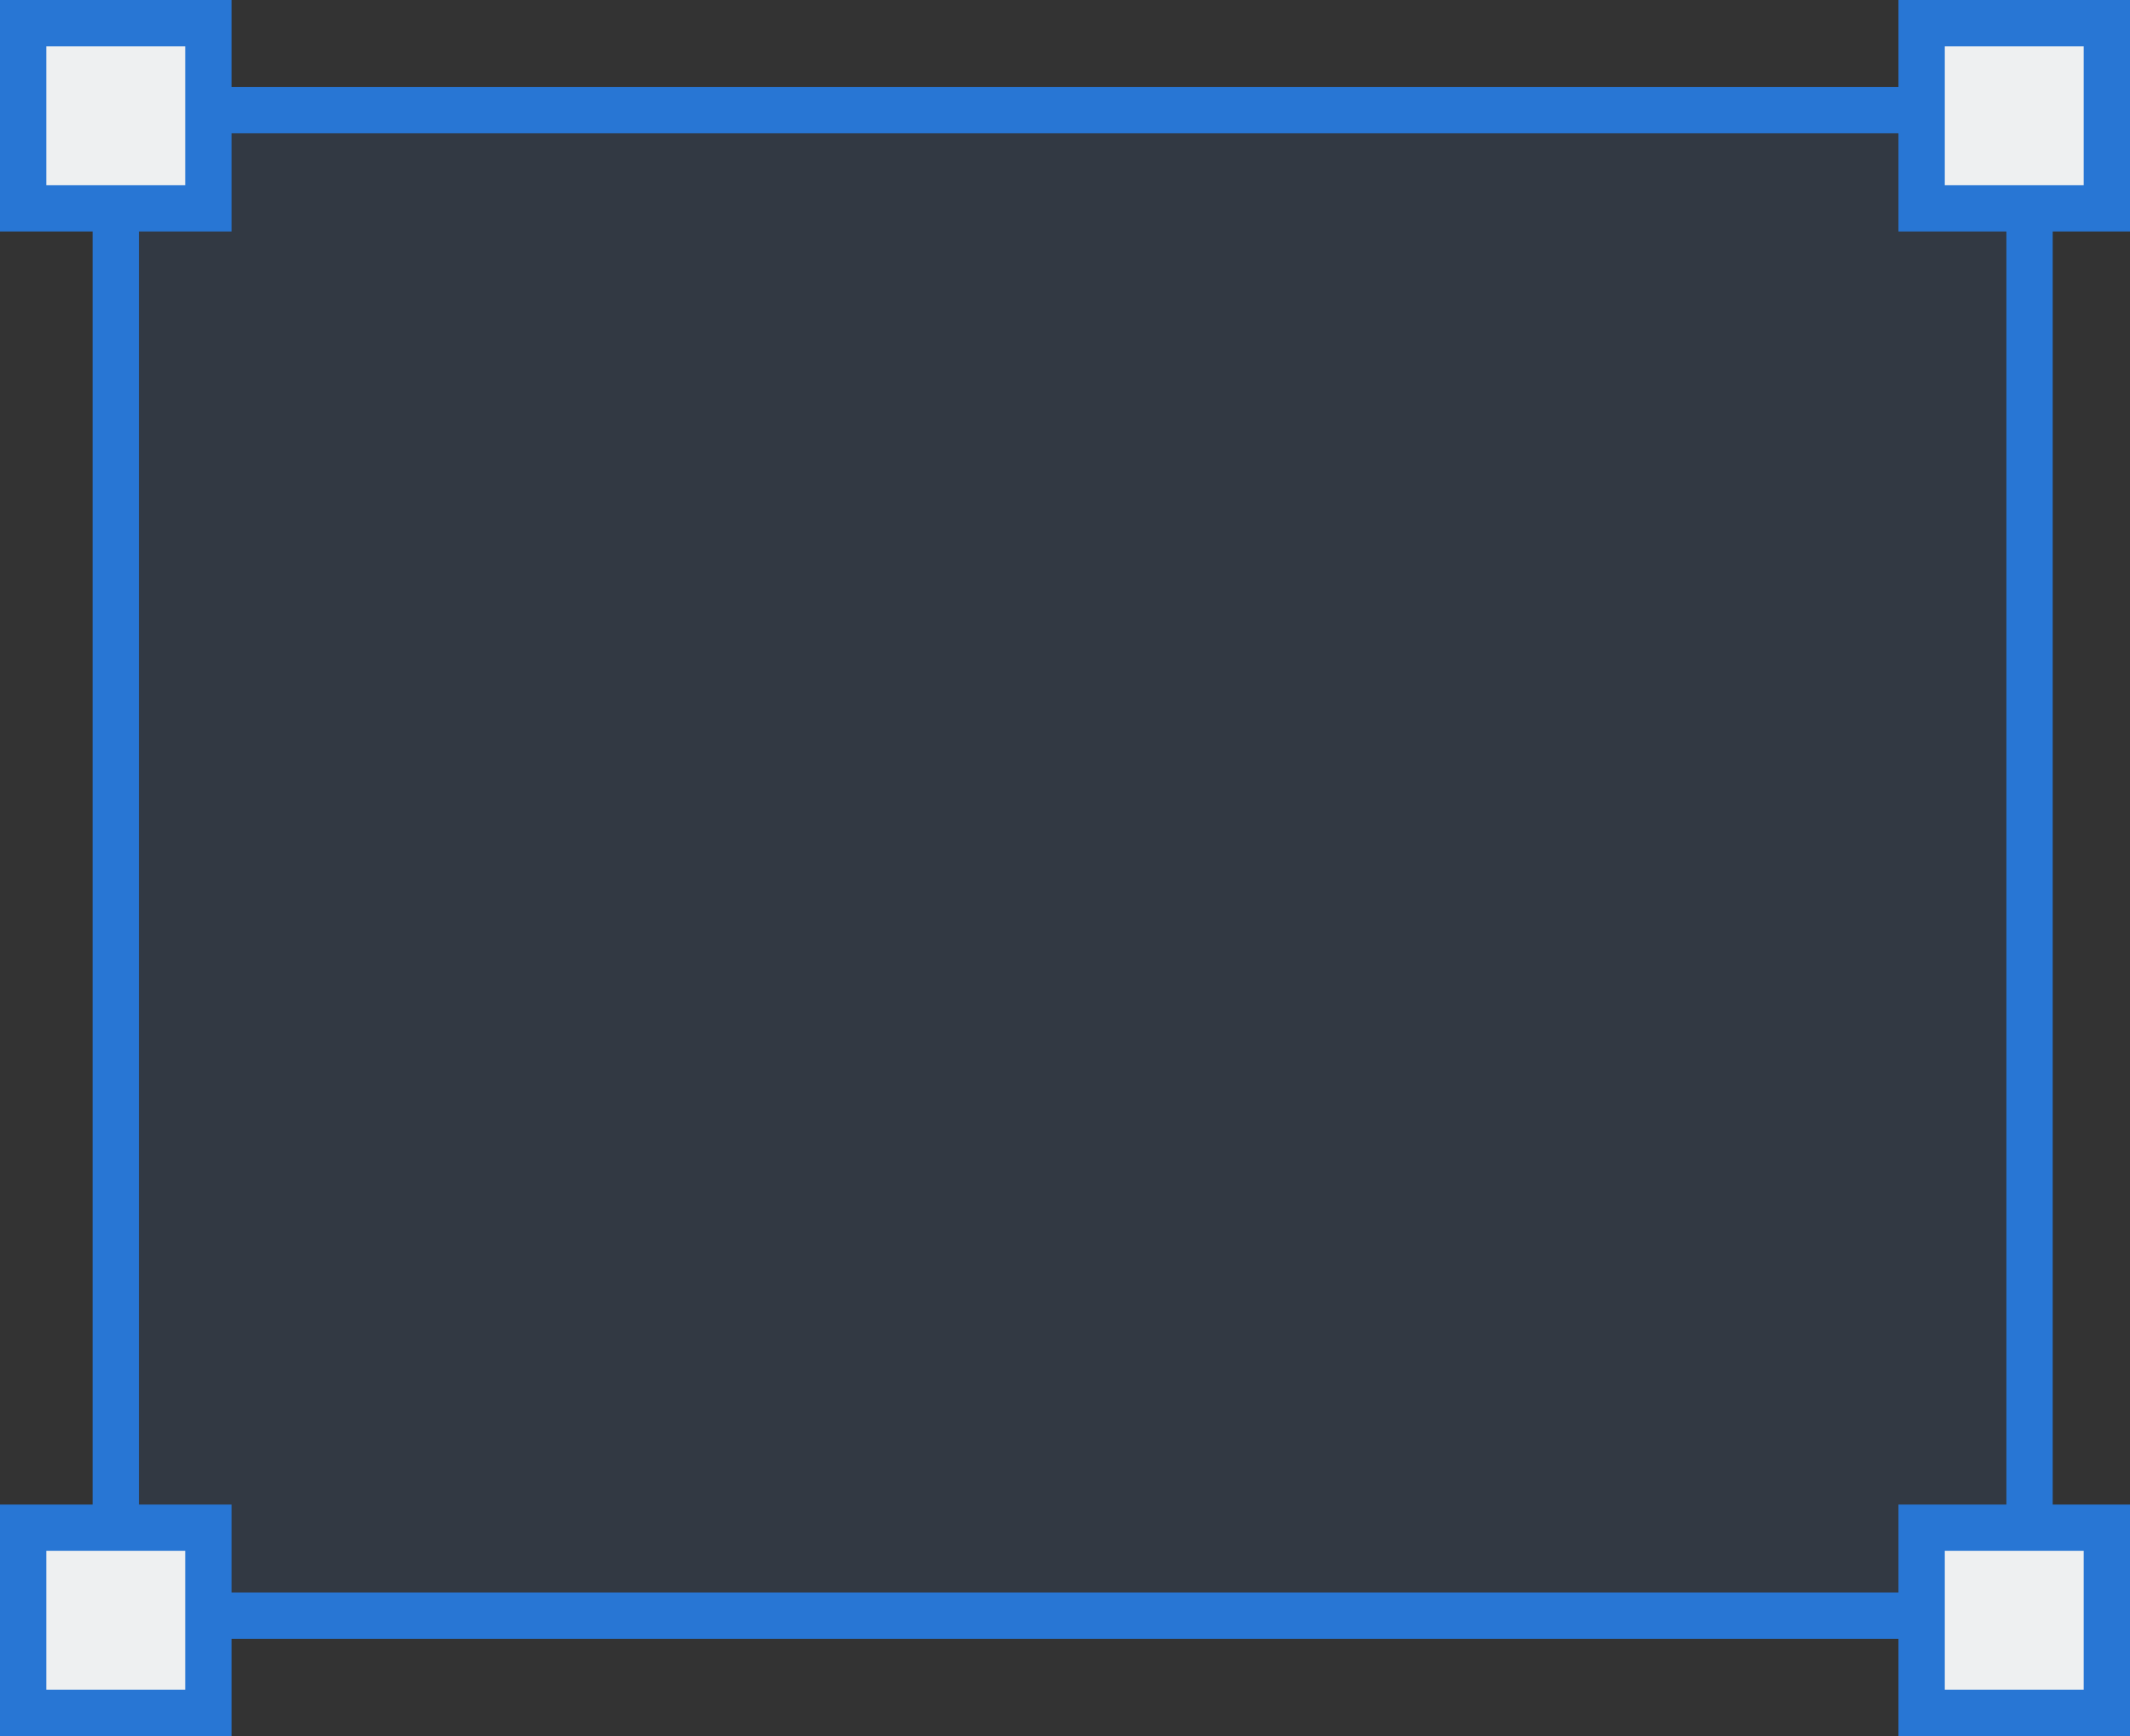 <svg width="92" height="75" viewBox="0 0 92 75" fill="none" xmlns="http://www.w3.org/2000/svg">
<rect x="0" y="0" width="92" height="75" fill="#333333" stroke="none"/>
<rect x="5" y="4.755" width="82.661" height="65.044" fill="#2876D4" fill-opacity="0.1" stroke="#2876D4" stroke-width="2"/>
<rect x="1" y="1" width="8" height="8" fill="#EEF0F1" stroke="#2876D4" stroke-width="2"/>
<rect x="1" y="66" width="8" height="8" fill="#EEF0F1" stroke="#2876D4" stroke-width="2"/>
<rect x="83" y="1" width="8" height="8" fill="#EEF0F1" stroke="#2876D4" stroke-width="2"/>
<rect x="83" y="66" width="8" height="8" fill="#EEF0F1" stroke="#2876D4" stroke-width="2"/>
</svg>

